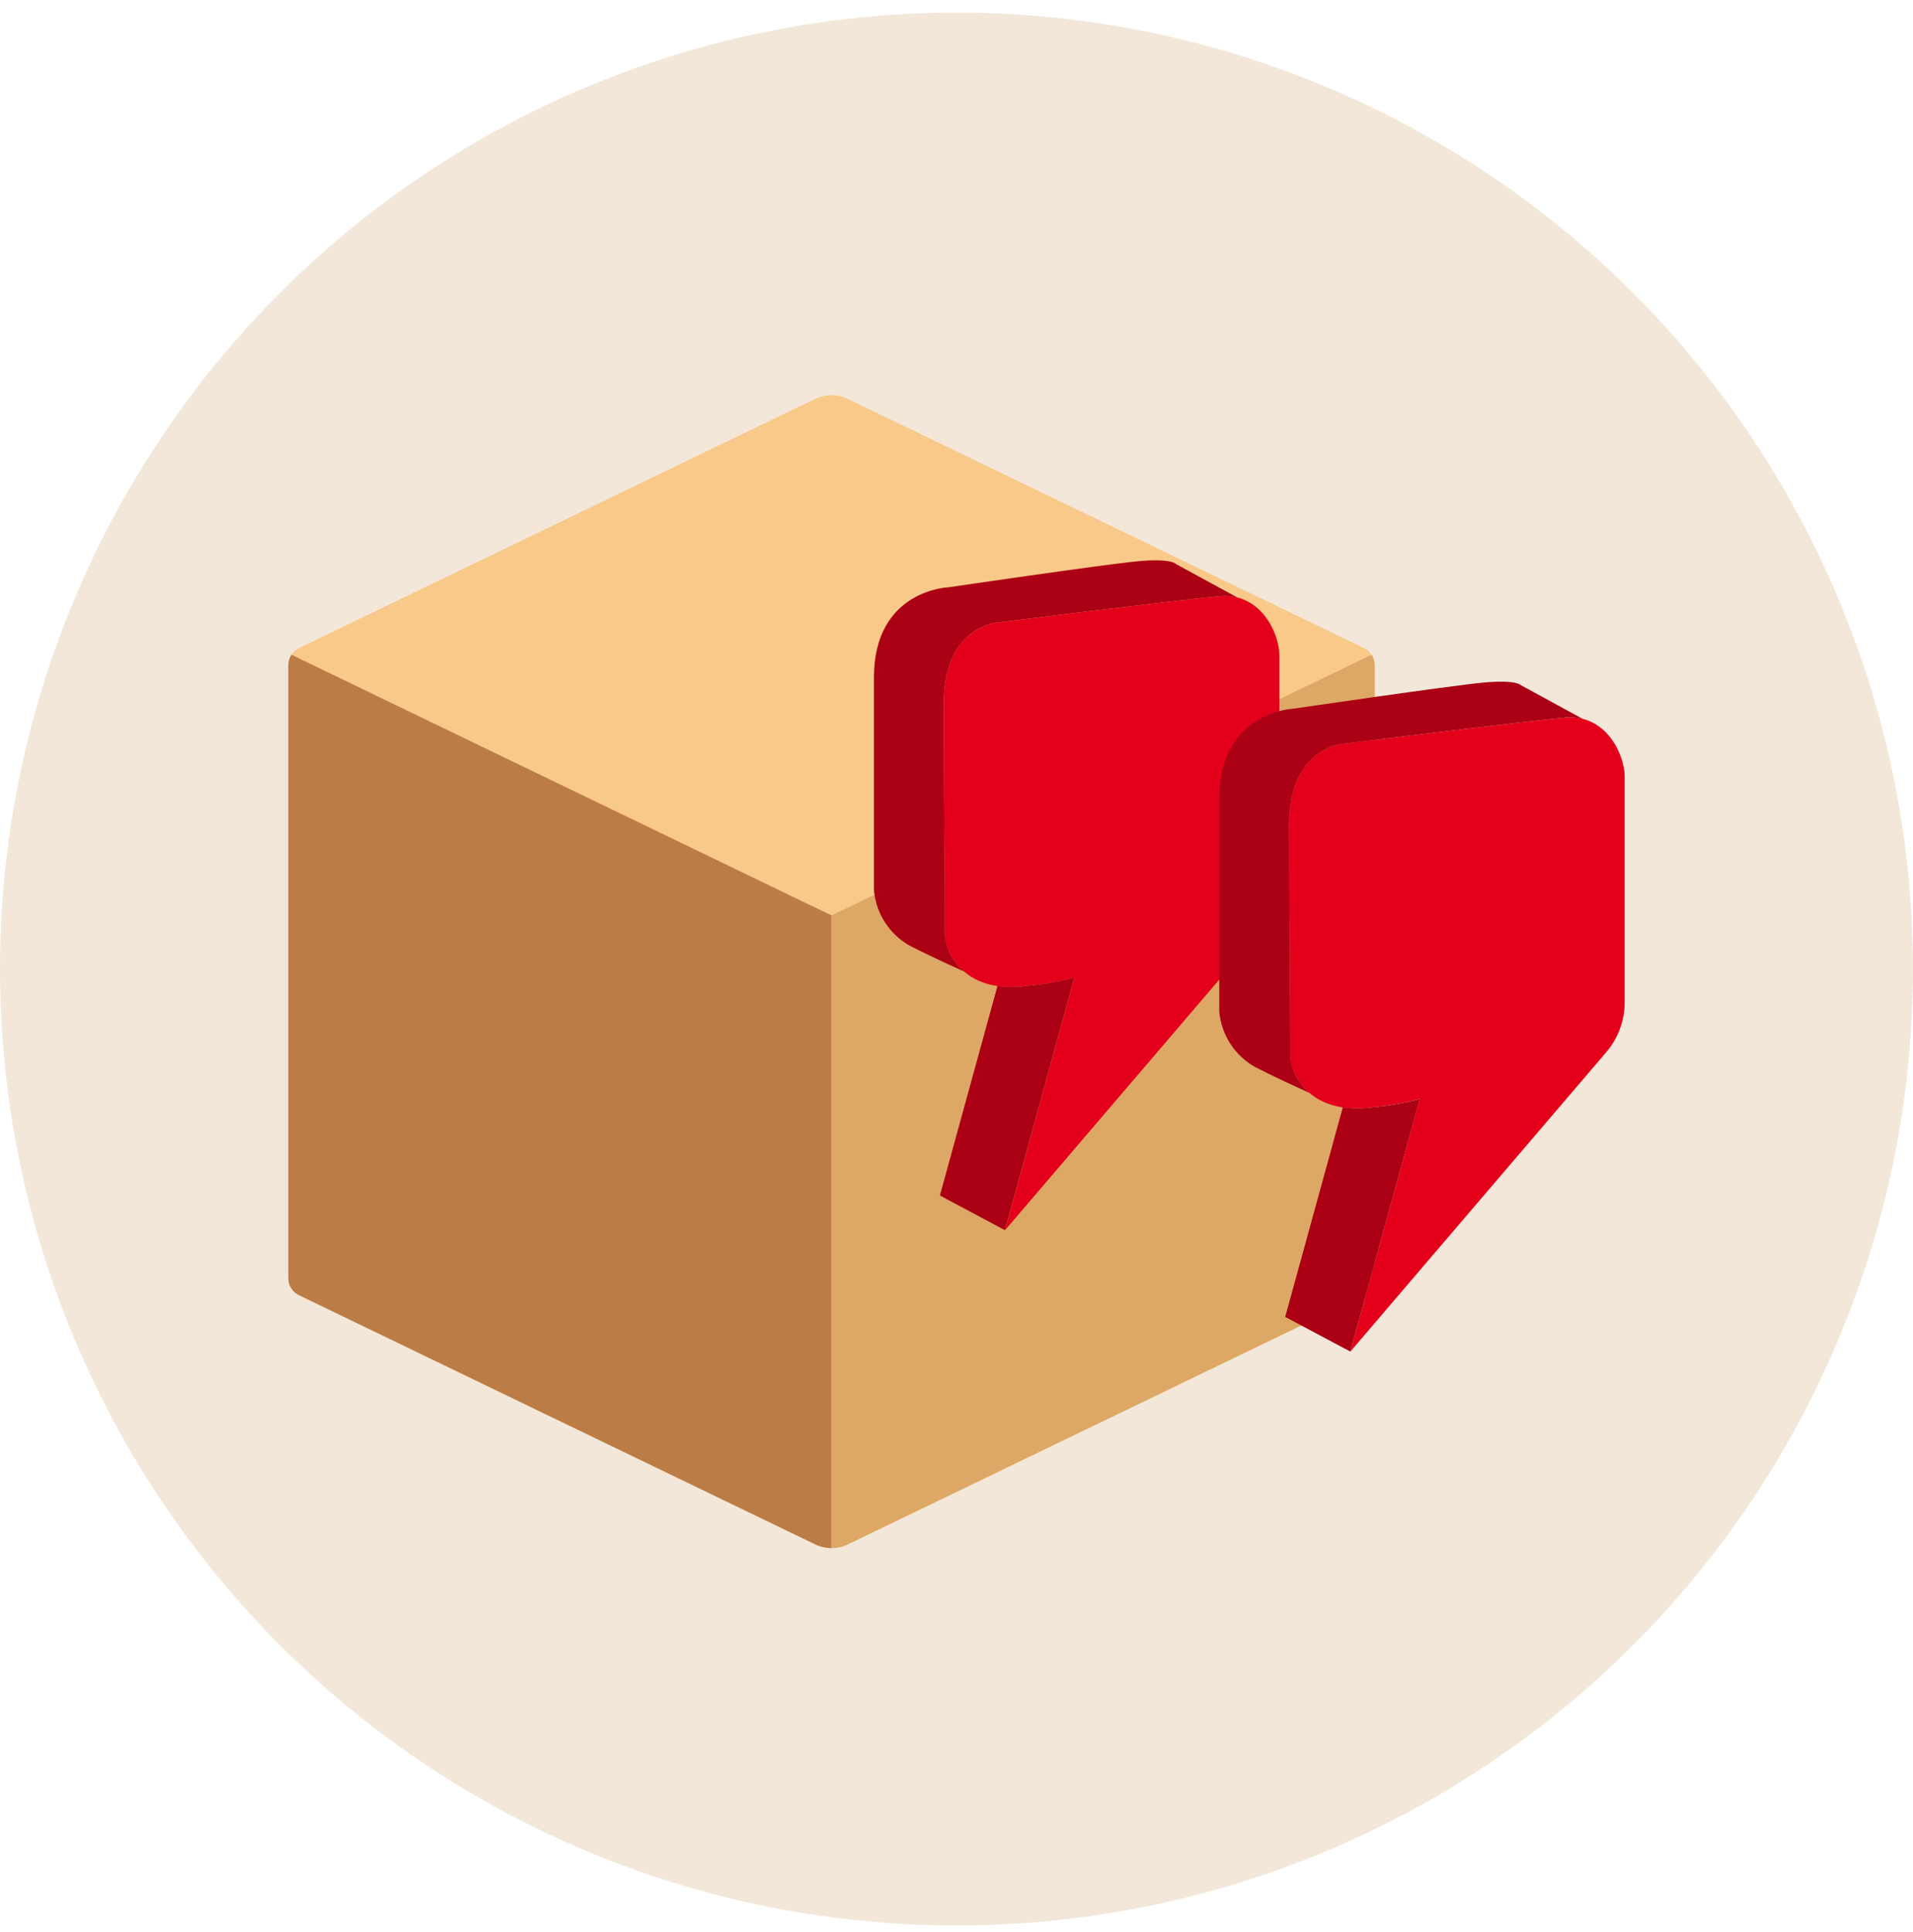 <svg width="100" height="101" viewBox="0 0 100 101" fill="none" xmlns="http://www.w3.org/2000/svg">
<circle cx="50" cy="50.659" r="50" fill="#F2E7D9"/>
<path d="M42.614 20.853L15.624 33.883C15.459 33.963 15.319 34.089 15.222 34.245C15.124 34.4 15.072 34.581 15.072 34.765V66.825C15.072 67.009 15.124 67.189 15.222 67.346C15.32 67.501 15.46 67.627 15.625 67.707L42.615 80.736C42.88 80.864 43.171 80.931 43.466 80.931C43.761 80.931 44.052 80.864 44.317 80.736L71.306 67.707C71.472 67.627 71.612 67.501 71.71 67.346C71.808 67.189 71.86 67.009 71.86 66.825V34.765C71.86 34.581 71.808 34.4 71.71 34.244C71.612 34.088 71.472 33.963 71.306 33.883L44.314 20.853C44.049 20.726 43.758 20.659 43.464 20.659C43.169 20.659 42.879 20.726 42.614 20.853Z" fill="#F9C98A"/>
<path d="M15.236 34.228C15.13 34.387 15.073 34.574 15.072 34.765V66.825C15.072 67.009 15.124 67.189 15.222 67.345C15.32 67.501 15.46 67.627 15.626 67.707L42.615 80.736C42.88 80.864 43.172 80.931 43.467 80.93V47.857L15.236 34.228Z" fill="#BC7C46"/>
<path d="M71.697 34.228C71.802 34.387 71.859 34.574 71.861 34.765V66.825C71.861 67.009 71.809 67.189 71.711 67.345C71.613 67.501 71.473 67.627 71.307 67.707L44.318 80.736C44.053 80.864 43.761 80.931 43.467 80.93V47.857L71.697 34.228Z" fill="#DDA866"/>
<path d="M52.537 64.313L65.915 48.662C66.535 47.936 66.876 47.012 66.876 46.057V34.247C66.876 33.142 65.941 31.017 63.816 31.158C60.982 31.441 52.083 32.547 52.083 32.547C52.083 32.547 49.335 32.802 49.335 36.741C49.335 40.68 49.389 46.688 49.389 48.955C49.389 49.408 50.1 52.044 53.753 51.533C54.567 51.463 55.373 51.321 56.162 51.108L52.537 64.313Z" fill="#E4001B"/>
<path d="M53.755 51.531C53.201 51.616 52.637 51.617 52.083 51.534L52.138 51.559L49.131 62.497L52.532 64.311L56.16 51.105C55.373 51.318 54.568 51.46 53.755 51.531Z" fill="#AC0014"/>
<path d="M49.392 48.954C49.392 46.687 49.337 40.679 49.337 36.74C49.337 32.801 52.086 32.546 52.086 32.546C52.086 32.546 60.984 31.441 63.818 31.157C64.094 31.138 64.372 31.16 64.642 31.223V31.214L61.468 29.485C61.468 29.485 61.241 29.173 59.456 29.343C57.671 29.513 49.566 30.704 49.566 30.704C49.566 30.704 45.685 30.845 45.685 35.408V46.545C45.739 47.142 45.937 47.717 46.262 48.221C46.588 48.724 47.03 49.141 47.552 49.436C48.401 49.873 49.5 50.384 50.411 50.795C49.851 50.332 49.487 49.674 49.392 48.954Z" fill="#AC0014"/>
<path d="M70.589 70.657L83.966 55.006C84.587 54.28 84.928 53.356 84.928 52.401V40.59C84.928 39.485 83.993 37.36 81.867 37.502C79.033 37.785 70.135 38.89 70.135 38.89C70.135 38.89 67.386 39.145 67.386 43.084C67.386 47.023 67.441 53.032 67.441 55.298C67.441 55.751 68.151 58.386 71.805 57.877C72.618 57.806 73.424 57.664 74.213 57.451L70.589 70.657Z" fill="#E4001B"/>
<path d="M71.807 57.877C71.253 57.962 70.689 57.963 70.135 57.881L70.189 57.905L67.183 68.844L70.589 70.658L74.216 57.452C73.427 57.665 72.621 57.807 71.807 57.877Z" fill="#AC0014"/>
<path d="M67.443 55.298C67.443 53.031 67.388 47.023 67.388 43.084C67.388 39.145 70.137 38.89 70.137 38.89C70.137 38.89 79.035 37.785 81.87 37.502C82.146 37.482 82.424 37.505 82.693 37.568V37.558L79.519 35.83C79.519 35.83 79.292 35.518 77.507 35.688C75.722 35.858 67.617 37.048 67.617 37.048C67.617 37.048 63.736 37.19 63.736 41.753V52.89C63.791 53.487 63.989 54.062 64.315 54.566C64.641 55.069 65.084 55.486 65.607 55.78C66.456 56.217 67.555 56.729 68.465 57.139C67.904 56.676 67.539 56.019 67.443 55.298Z" fill="#AC0014"/>
</svg>
